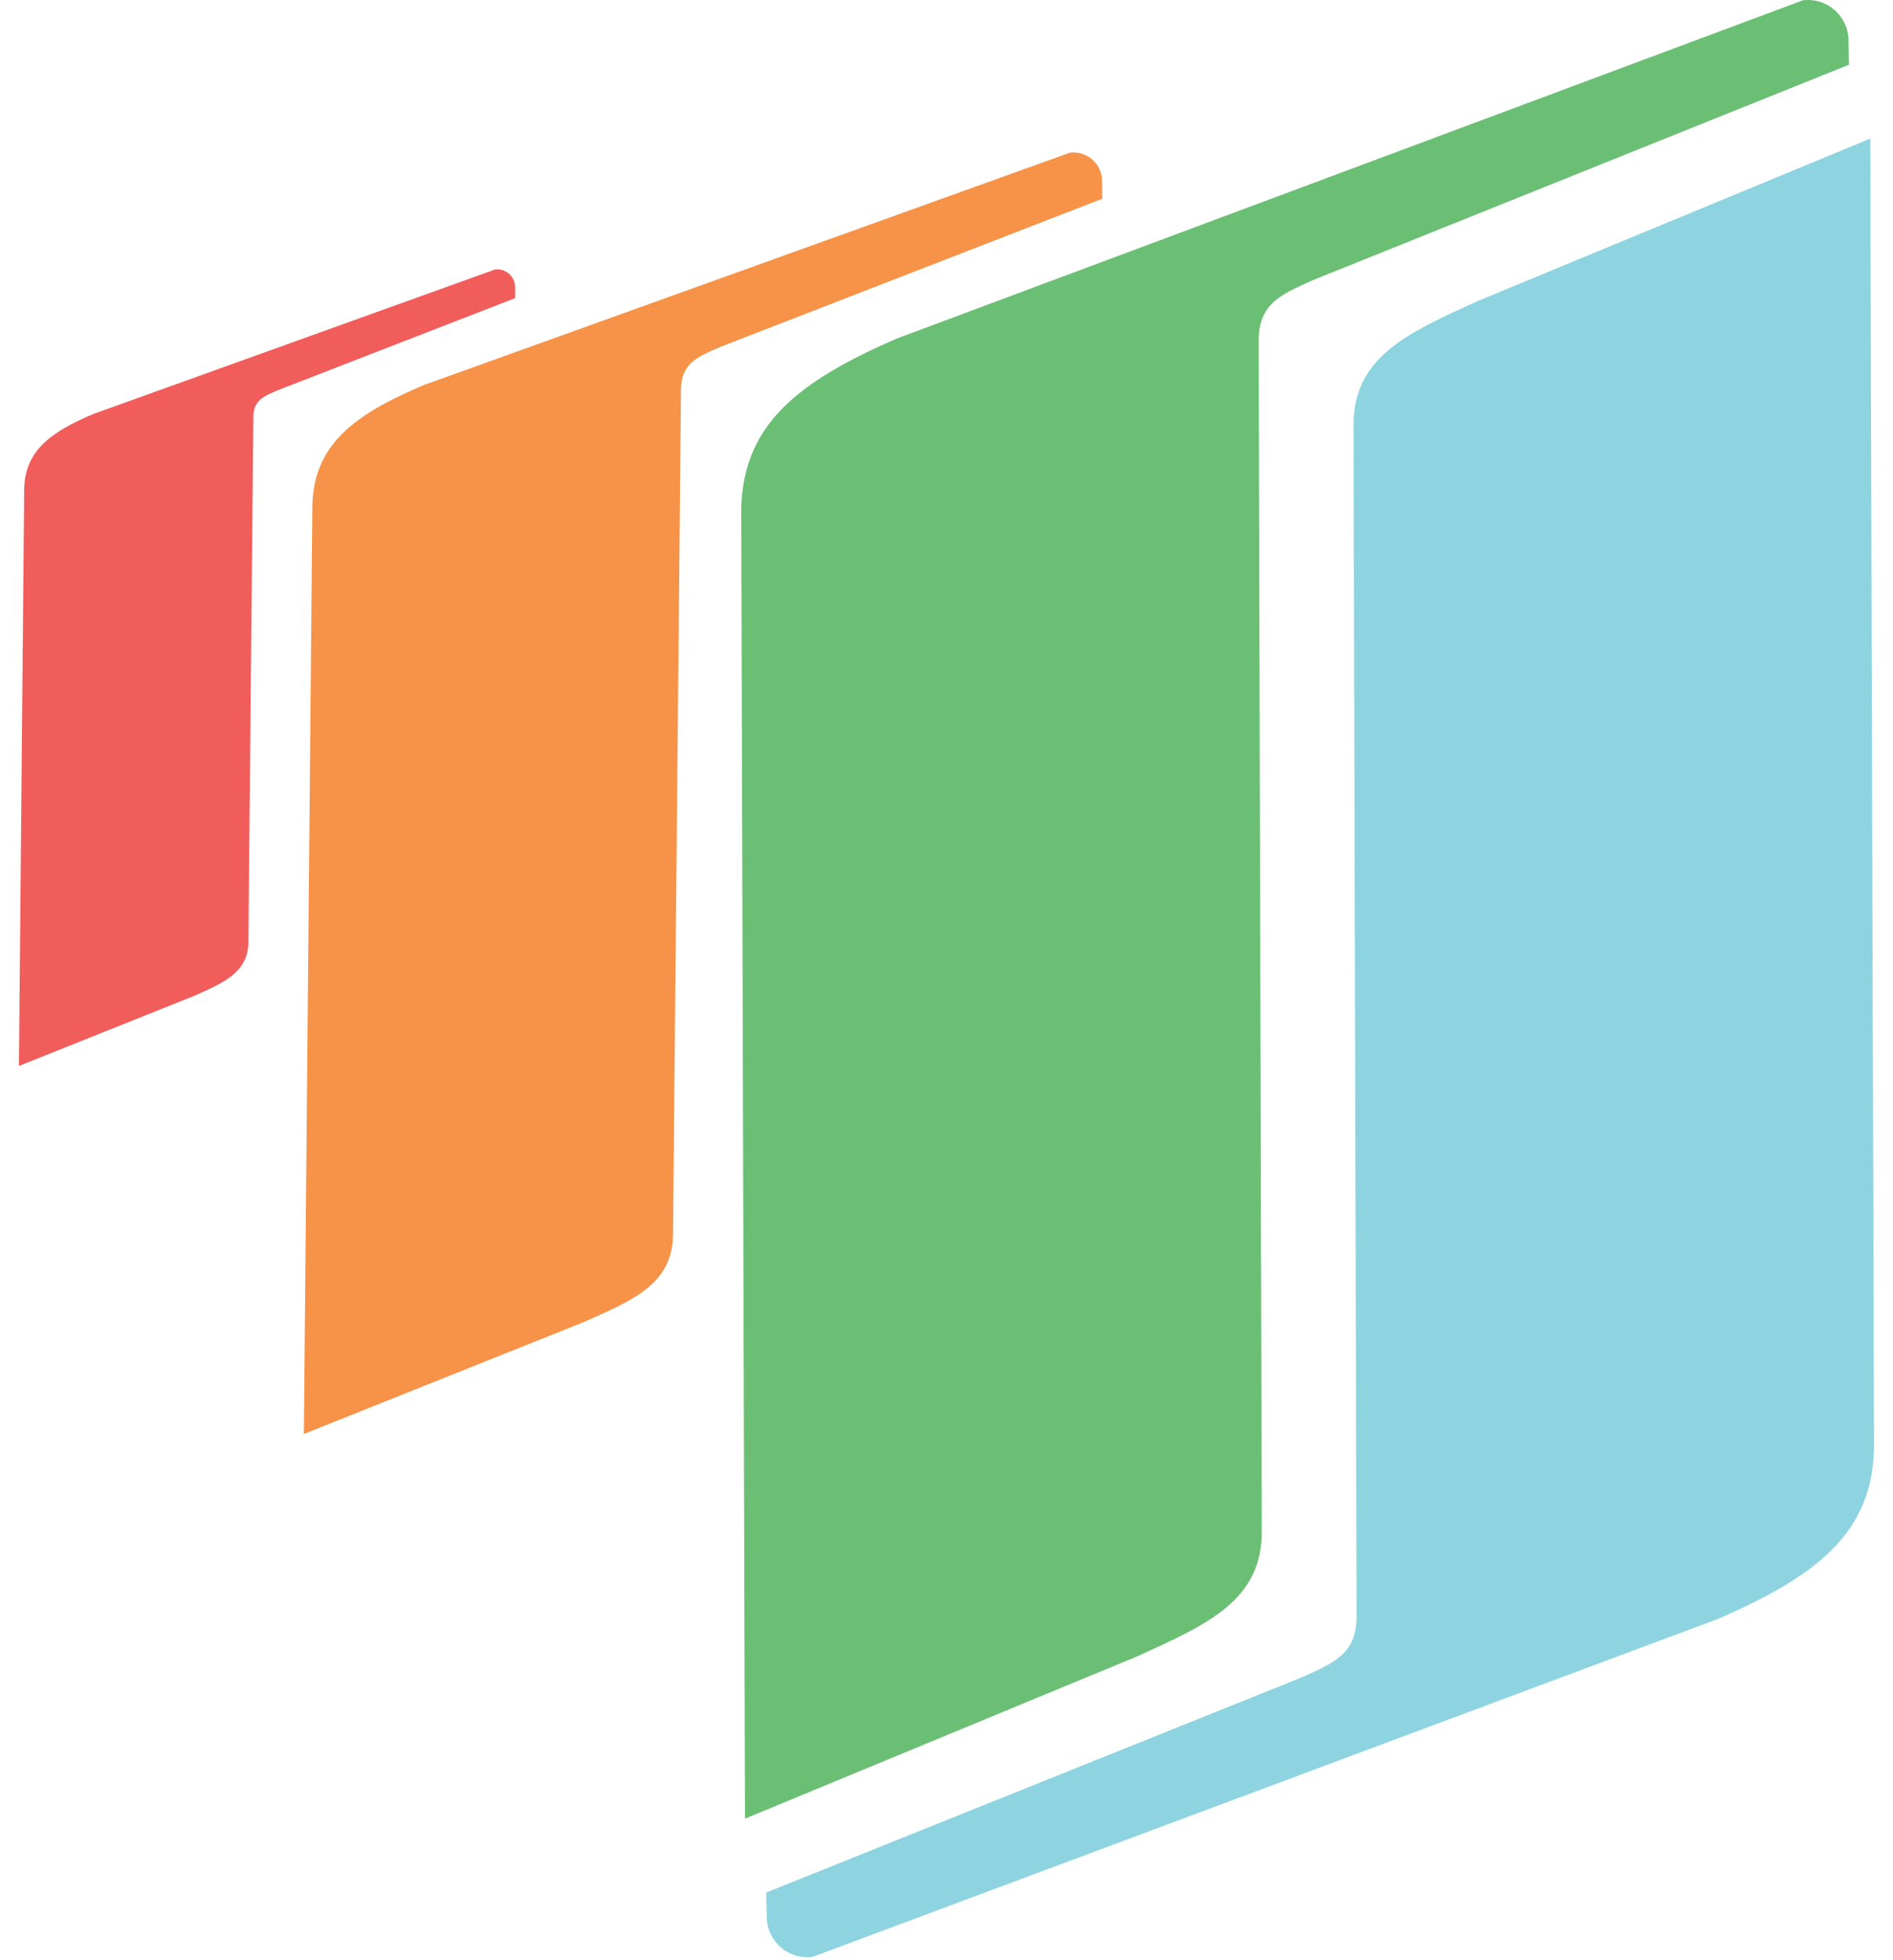 <svg width="84" height="87" viewBox="0 0 84 87" fill="none" xmlns="http://www.w3.org/2000/svg">
<g id="Group 12">
<g id="Vector">
<path d="M1.072 21.793C1.073 20.03 2.212 19.191 4.152 18.37L21.972 11.959C22.446 11.904 22.863 12.279 22.858 12.757L22.861 13.231L12.316 17.323C11.697 17.596 11.242 17.764 11.242 18.518L11.022 41.817C11.007 43.163 9.934 43.617 8.557 44.224L0.84 47.31L1.073 21.794L1.072 21.793Z" fill="#F05D5B"/>
<path d="M13.858 22.594C13.859 19.758 15.691 18.408 18.812 17.088L47.479 6.775C48.243 6.686 48.913 7.288 48.904 8.058L48.911 8.821L31.946 15.403C30.95 15.842 30.217 16.112 30.217 17.326L29.864 54.808C29.84 56.974 28.114 57.703 25.898 58.68L13.484 63.645L13.859 22.596L13.858 22.594Z" fill="#F69348"/>
<path d="M32.891 22.872C32.845 18.877 35.403 16.943 39.778 15.031L79.995 0.015C81.069 -0.124 82.024 0.715 82.025 1.799L82.046 2.873L58.255 12.434C56.859 13.07 55.831 13.463 55.852 15.173L55.989 67.99C55.991 71.042 53.572 72.099 50.465 73.513L33.058 80.718L32.893 22.875L32.891 22.872Z" fill="#6BBF74"/>
<path d="M83.158 63.997C83.203 67.992 80.645 69.926 76.271 71.838L36.054 86.854C34.98 86.993 34.025 86.154 34.024 85.07L34.002 83.996L57.794 74.435C59.189 73.799 60.218 73.406 60.197 71.696L60.06 18.879C60.058 15.827 62.477 14.77 65.583 13.356L82.99 6.151L83.155 63.995L83.158 63.997Z" fill="#8DD4E0"/>
</g>
</g>
</svg>
